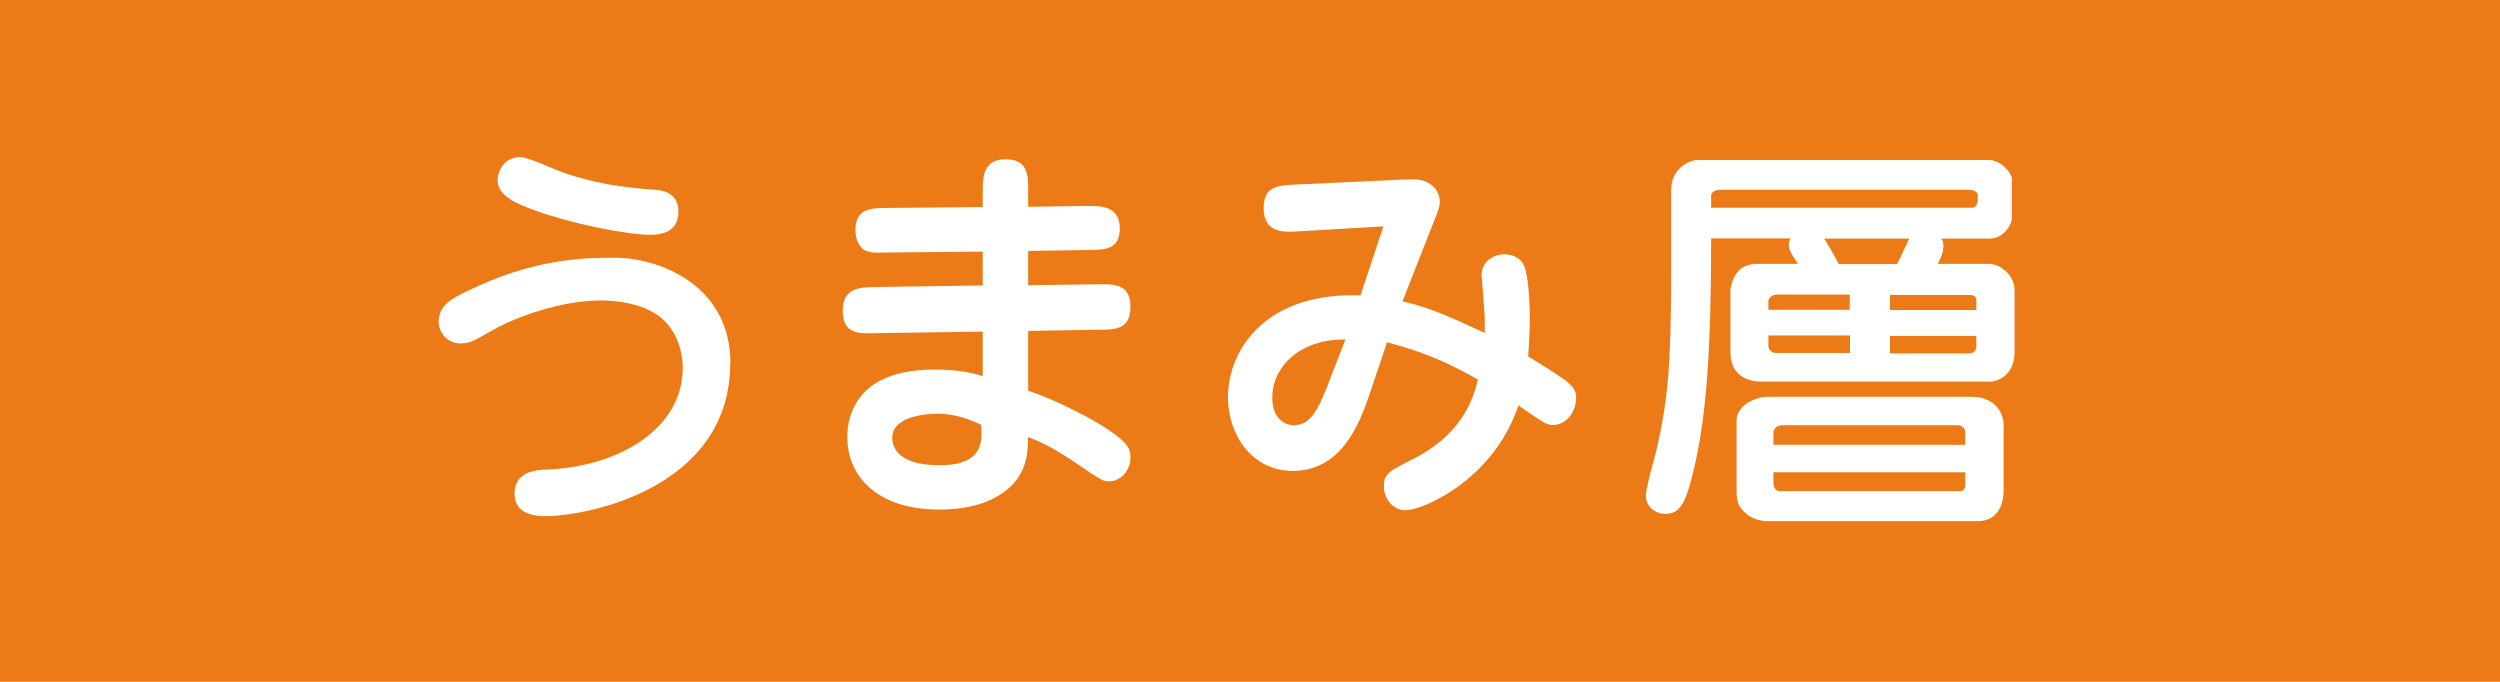 <?xml version="1.0" encoding="UTF-8"?>
<svg id="_レイヤー_2" data-name="レイヤー 2" xmlns="http://www.w3.org/2000/svg" viewBox="0 0 110 30">
  <defs>
    <style>
      .cls-1 {
        fill: #fff;
      }

      .cls-1, .cls-2 {
        stroke-width: 0px;
      }

      .cls-2 {
        fill: #ec7a16;
      }
    </style>
  </defs>
  <g id="_レイヤー_1-2" data-name="レイヤー 1">
    <g>
      <rect class="cls-2" width="110" height="30"/>
      <g>
        <path class="cls-1" d="m32.13,15.98c0,5.46-6.21,6.73-8.14,6.73-.32,0-1.35-.02-1.35-.99s.94-1.04,1.4-1.06c3.12-.11,6-1.76,6-4.47,0-.9-.38-1.78-1.03-2.27-.81-.61-2-.7-2.57-.7-1.76,0-3.78.74-4.75,1.3-.85.49-1.04.59-1.42.59-.61,0-.97-.5-.97-.95,0-.74.63-1.04,1.17-1.31,3.04-1.51,5.31-1.51,6.61-1.51,1.82,0,5.06,1.13,5.06,4.65Zm-9.22-9.07c.31,0,1.57.58,1.84.67,1.31.47,2.68.68,4.09.77.2.02,1.01.07,1.01.95,0,.94-.77,1.03-1.26,1.03-1.01,0-3.49-.5-5.02-1.06-.79-.29-1.82-.67-1.66-1.51.04-.2.22-.85,1.01-.85Z"/>
        <path class="cls-1" d="m43.24,8.47c0-.67,0-1.46,1.01-1.46s.99.74.99,1.46v.63l2.59-.04c.61,0,1.44,0,1.44.99,0,.94-.67.95-1.42.95l-2.61.04v1.51l3.04-.04c.74-.02,1.46-.02,1.46.99s-.68,1.01-1.44,1.01l-3.06.05v2.63c1.21.4,3.01,1.31,3.8,1.91.58.43.7.65.7,1.04,0,.58-.45,1.04-.94,1.04-.27,0-.38-.07-1.39-.76-1.19-.81-1.75-1.03-2.18-1.19,0,.49.02,1.46-.79,2.2-.74.68-1.8.99-3.13.99-2.7,0-4.03-1.46-4.03-3.19,0-.68.22-1.67,1.17-2.32.83-.54,1.87-.65,2.63-.65,1.21,0,1.82.18,2.16.29v-1.96l-4.7.07c-.77.02-1.46.04-1.46-.99s.79-1.03,1.44-1.04l4.72-.07v-1.49l-4.16.04c-.68.02-.97.02-1.19-.23-.23-.27-.25-.61-.25-.76,0-.95.68-.97,1.42-.97l4.18-.04v-.65Zm-2.07,9.74c-.5,0-1.91.14-1.91,1.04,0,.4.23,1.22,2.07,1.22,1.96,0,1.89-1.06,1.84-1.78-.4-.18-1.03-.49-2-.49Z"/>
        <path class="cls-1" d="m60.26,17.35c-.47,1.39-1.28,3.37-3.38,3.37-1.78,0-2.85-1.57-2.85-3.24,0-2.14,1.73-4.65,5.83-4.48l1.01-3.04-3.76.22c-.61.04-1.51.09-1.51-1.03,0-.97.65-.99,1.4-1.03l4.77-.22c.5-.02.76-.02,1.06.14.27.14.52.43.52.83,0,.25-.09.45-.27.9l-1.37,3.49c1.19.27,2.07.67,3.62,1.39v-.61c0-.31-.14-1.84-.14-1.93,0-.56.47-.92,1.01-.92.4,0,.74.2.86.5.16.38.25,1.37.25,2.3,0,.79-.05,1.4-.07,1.69,1.89,1.17,2.11,1.31,2.11,1.85,0,.47-.34,1.17-1.03,1.17-.07,0-.22,0-.5-.18-.34-.22-.68-.45-1.01-.68-1.1,3.28-4.2,4.61-4.97,4.61-.61,0-.95-.58-.95-1.04,0-.56.2-.67,1.3-1.22,2.03-1.04,2.59-2.45,2.84-3.49-1.55-.88-2.59-1.26-4-1.64l-.77,2.29Zm-1.06-2.41c-1.93-.04-3.22,1.15-3.22,2.56,0,.88.52,1.21.95,1.21.7,0,1.06-.59,1.62-2.11l.65-1.66Z"/>
        <path class="cls-1" d="m87.54,11.61c.43,0,1.1.47,1.1,1.15v2.75c0,1.01-.79,1.28-1.01,1.28h-10.16c-.41,0-1.33-.16-1.33-1.28v-2.75s.04-.49.34-.83c.23-.25.61-.32.74-.32h1.89c-.25-.38-.4-.59-.4-.83,0-.14.04-.22.07-.29h-3.49c0,4.99-.22,7.65-.67,9.76-.41,1.89-.68,2.36-1.35,2.36-.4,0-.85-.29-.85-.81,0-.34.43-1.84.5-2.14.43-1.98.61-3.35.61-7.62v-3.69c0-.86.7-1.31,1.21-1.31h12.77c.54,0,1.01.59,1.01.81v1.8c0,.14-.29.85-.99.85h-2.11c.05.07.09.16.09.32,0,.29-.11.52-.25.79h2.27Zm-12.24-2.47h11.47c.18,0,.25-.22.25-.29v-.27c0-.13-.16-.23-.4-.23h-10.93c-.36,0-.4.22-.4.23v.56Zm11.49,8.32c.86,0,1.37.59,1.37,1.24v2.88c0,.77-.38,1.35-1.13,1.35h-9.24c-.2,0-.63-.04-.97-.34-.4-.34-.41-.61-.41-1.12v-2.95c0-.79,1.01-1.06,1.28-1.06h9.11Zm-5.4-4.5h-3.22c-.18,0-.36.16-.36.27v.4h3.58v-.67Zm0,1.8h-3.58v.45c0,.2.18.32.31.32h3.28v-.77Zm5.08,4.81v-.54c0-.27-.27-.32-.32-.32h-7.74c-.32,0-.38.27-.38.32v.54h8.44Zm-8.44,1.21v.49c0,.25.18.34.27.34h7.92c.2,0,.25-.13.25-.27v-.56h-8.44Zm5.44-9.16c.09-.16.45-.95.54-1.12h-3.75c.09.11.45.74.65,1.12h2.56Zm-.31,2.02h3.8v-.41c0-.25-.22-.25-.32-.25h-3.48v.67Zm0,1.91h3.48c.29,0,.32-.25.32-.32v-.45h-3.8v.77Z"/>
      </g>
    </g>
  </g>
</svg>